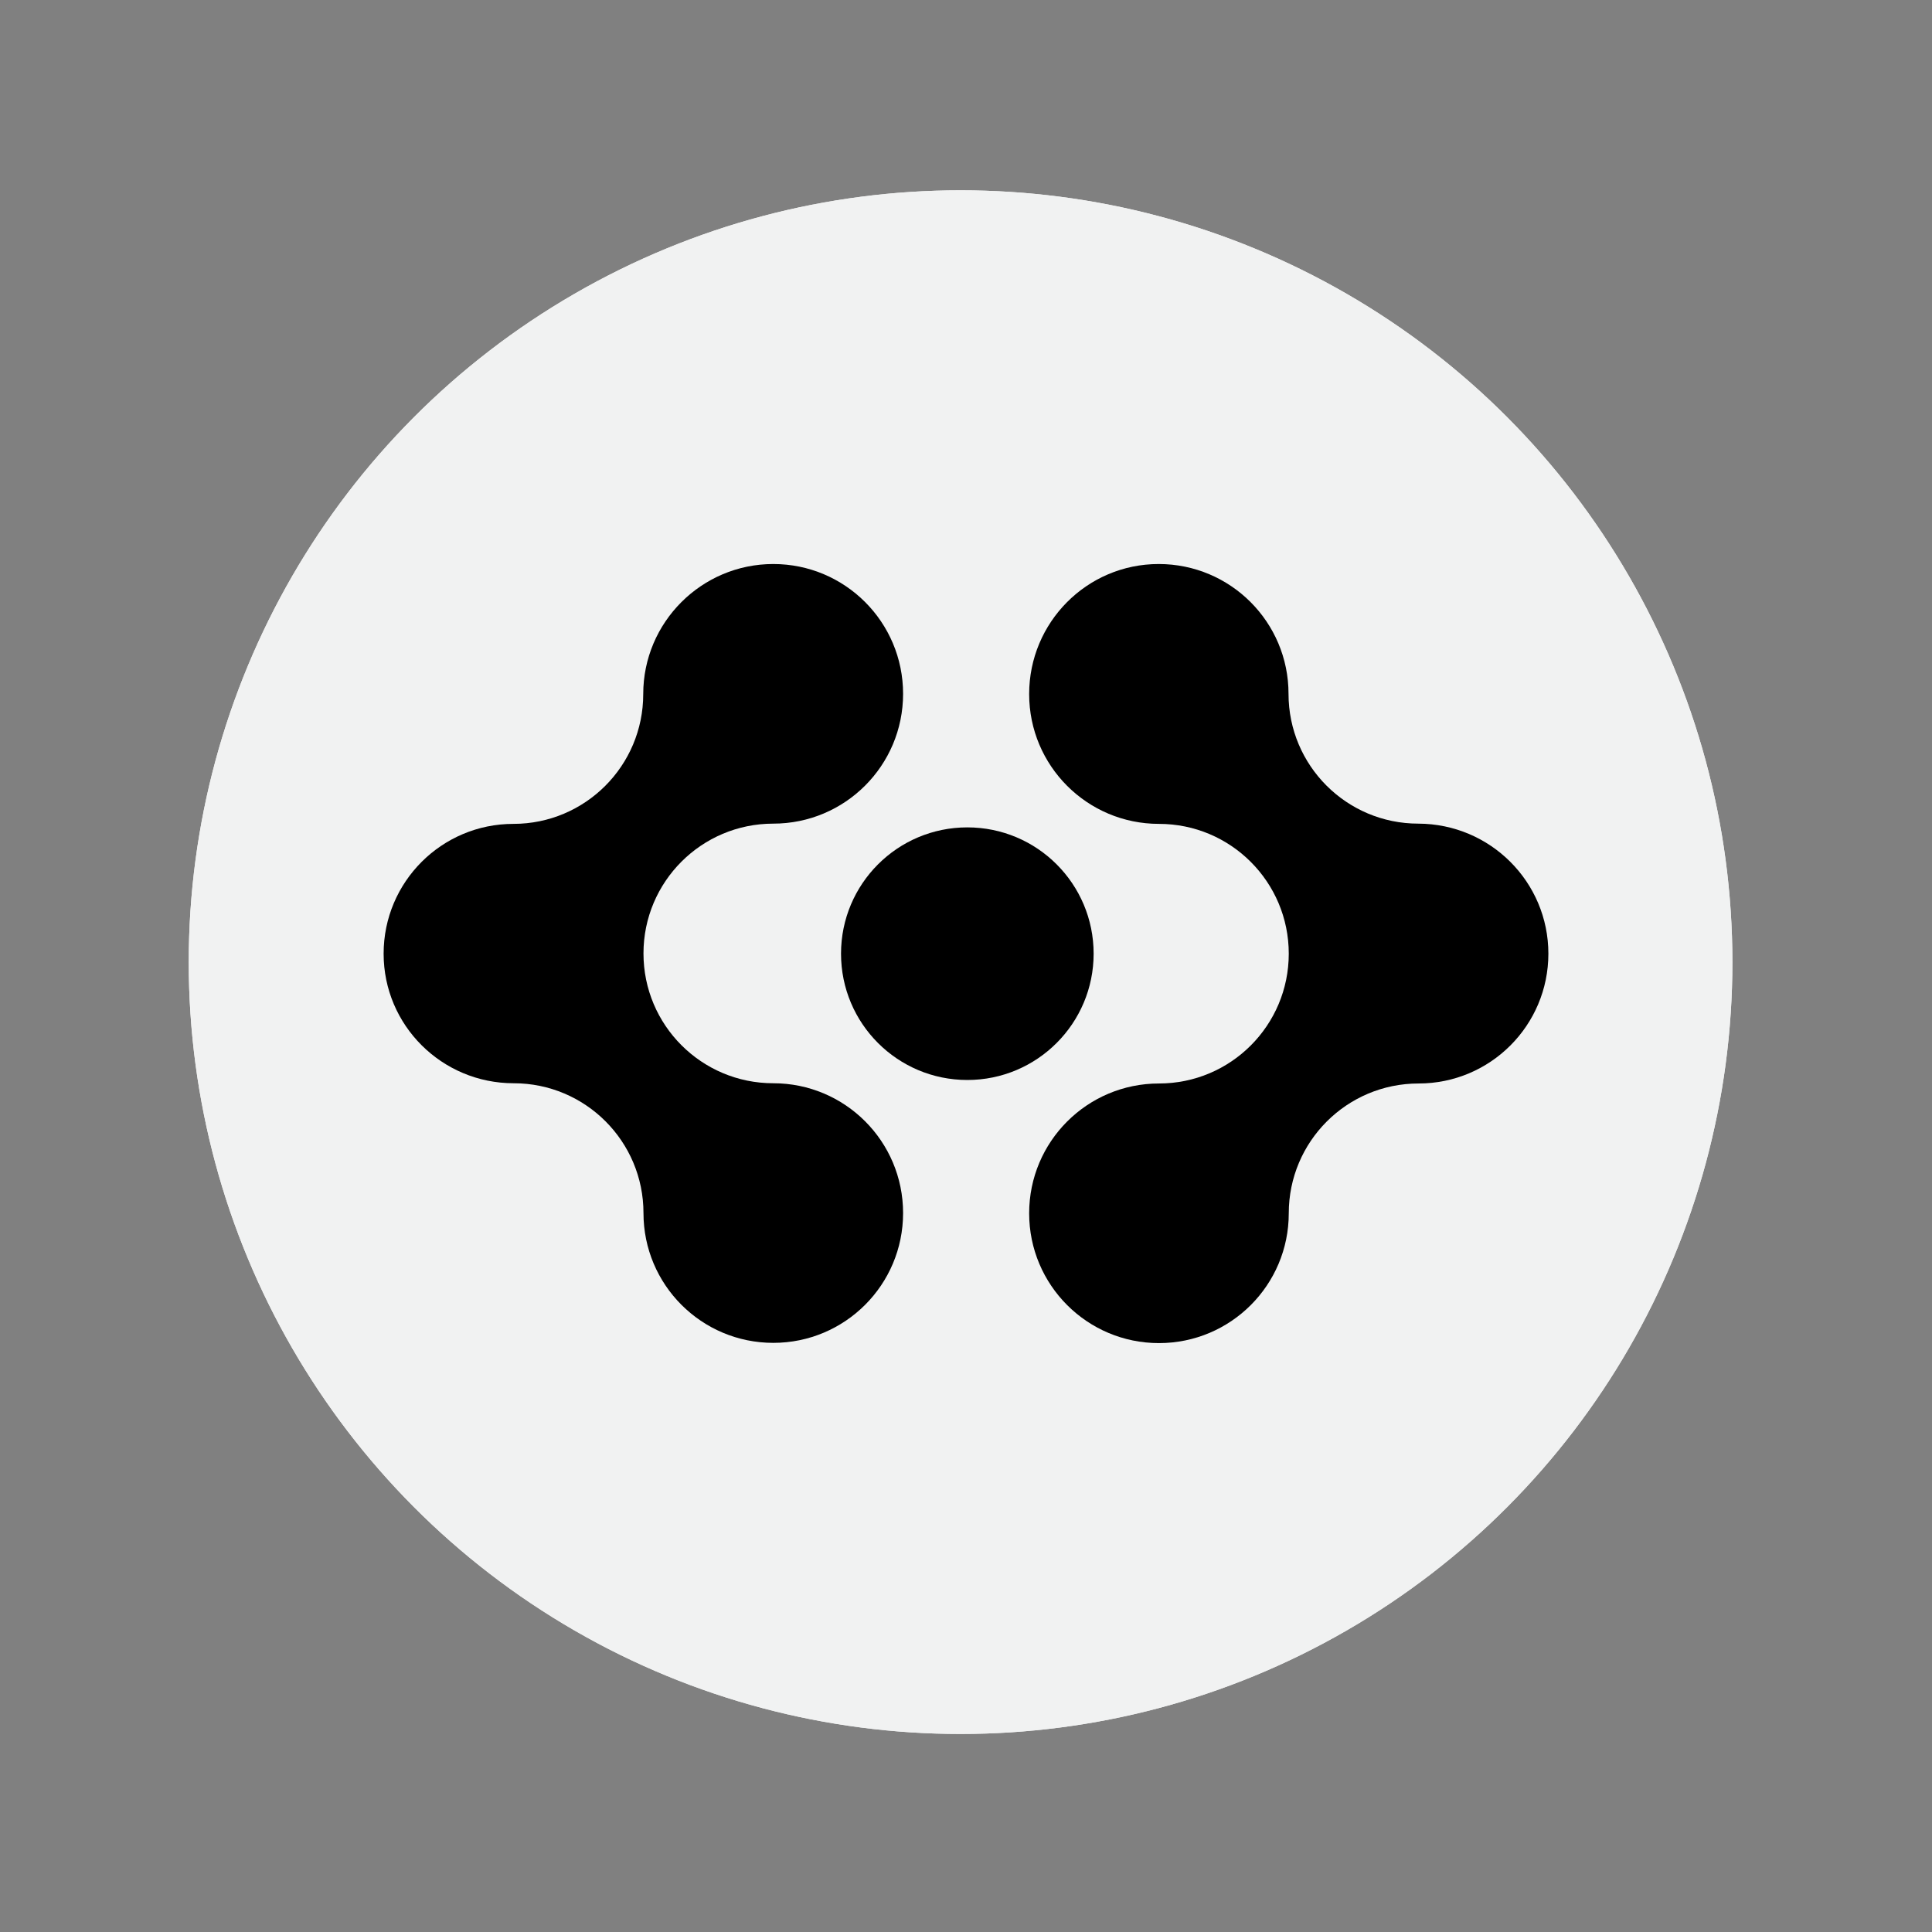 <?xml version="1.0" encoding="UTF-8"?>
<svg xmlns="http://www.w3.org/2000/svg" viewBox="0 0 160 160">
  <rect x="0" y="0" width="160" height="160" fill="#808080" stroke="none"/>
  <defs>
    <style>
      .cls-1 {
        fill: #f1f2f2;
      }
    </style>
  </defs>
  <g id="Layer_1" data-name="Layer 1">
    <g>
      <circle class="cls-1" cx="79.55" cy="79.68" r="63.92"/>
      <circle class="cls-1" cx="79.55" cy="79.68" r="63.92"/>
    </g>
  </g>
  <g id="Layer_2" data-name="Layer 2">
    <g>
      <path d="M31.77,78.98c0-5.94,4.81-10.75,10.75-10.75s10.75-4.81,10.75-10.75,4.83-10.77,10.77-10.77,10.75,4.81,10.75,10.75-4.81,10.75-10.75,10.75-10.75,4.81-10.75,10.75,4.81,10.75,10.75,10.75,10.75,4.81,10.75,10.75-4.81,10.75-10.75,10.75-10.75-4.81-10.75-10.75-4.81-10.75-10.75-10.75-10.77-4.79-10.77-10.73"/>
      <path d="M128.23,78.98c0,5.94-4.81,10.75-10.75,10.75s-10.75,4.81-10.75,10.75-4.81,10.75-10.75,10.75-10.75-4.81-10.75-10.75,4.81-10.75,10.75-10.75,10.75-4.81,10.75-10.75-4.81-10.75-10.75-10.75-10.75-4.81-10.75-10.75,4.79-10.77,10.73-10.77,10.75,4.81,10.75,10.75,4.81,10.75,10.75,10.75c5.96.02,10.77,4.83,10.77,10.77"/>
      <path d="M90.57,78.98c0,5.77-4.68,10.46-10.46,10.46s-10.46-4.68-10.46-10.46,4.68-10.46,10.46-10.46,10.46,4.68,10.46,10.46"/>
    </g>
  </g>
</svg>